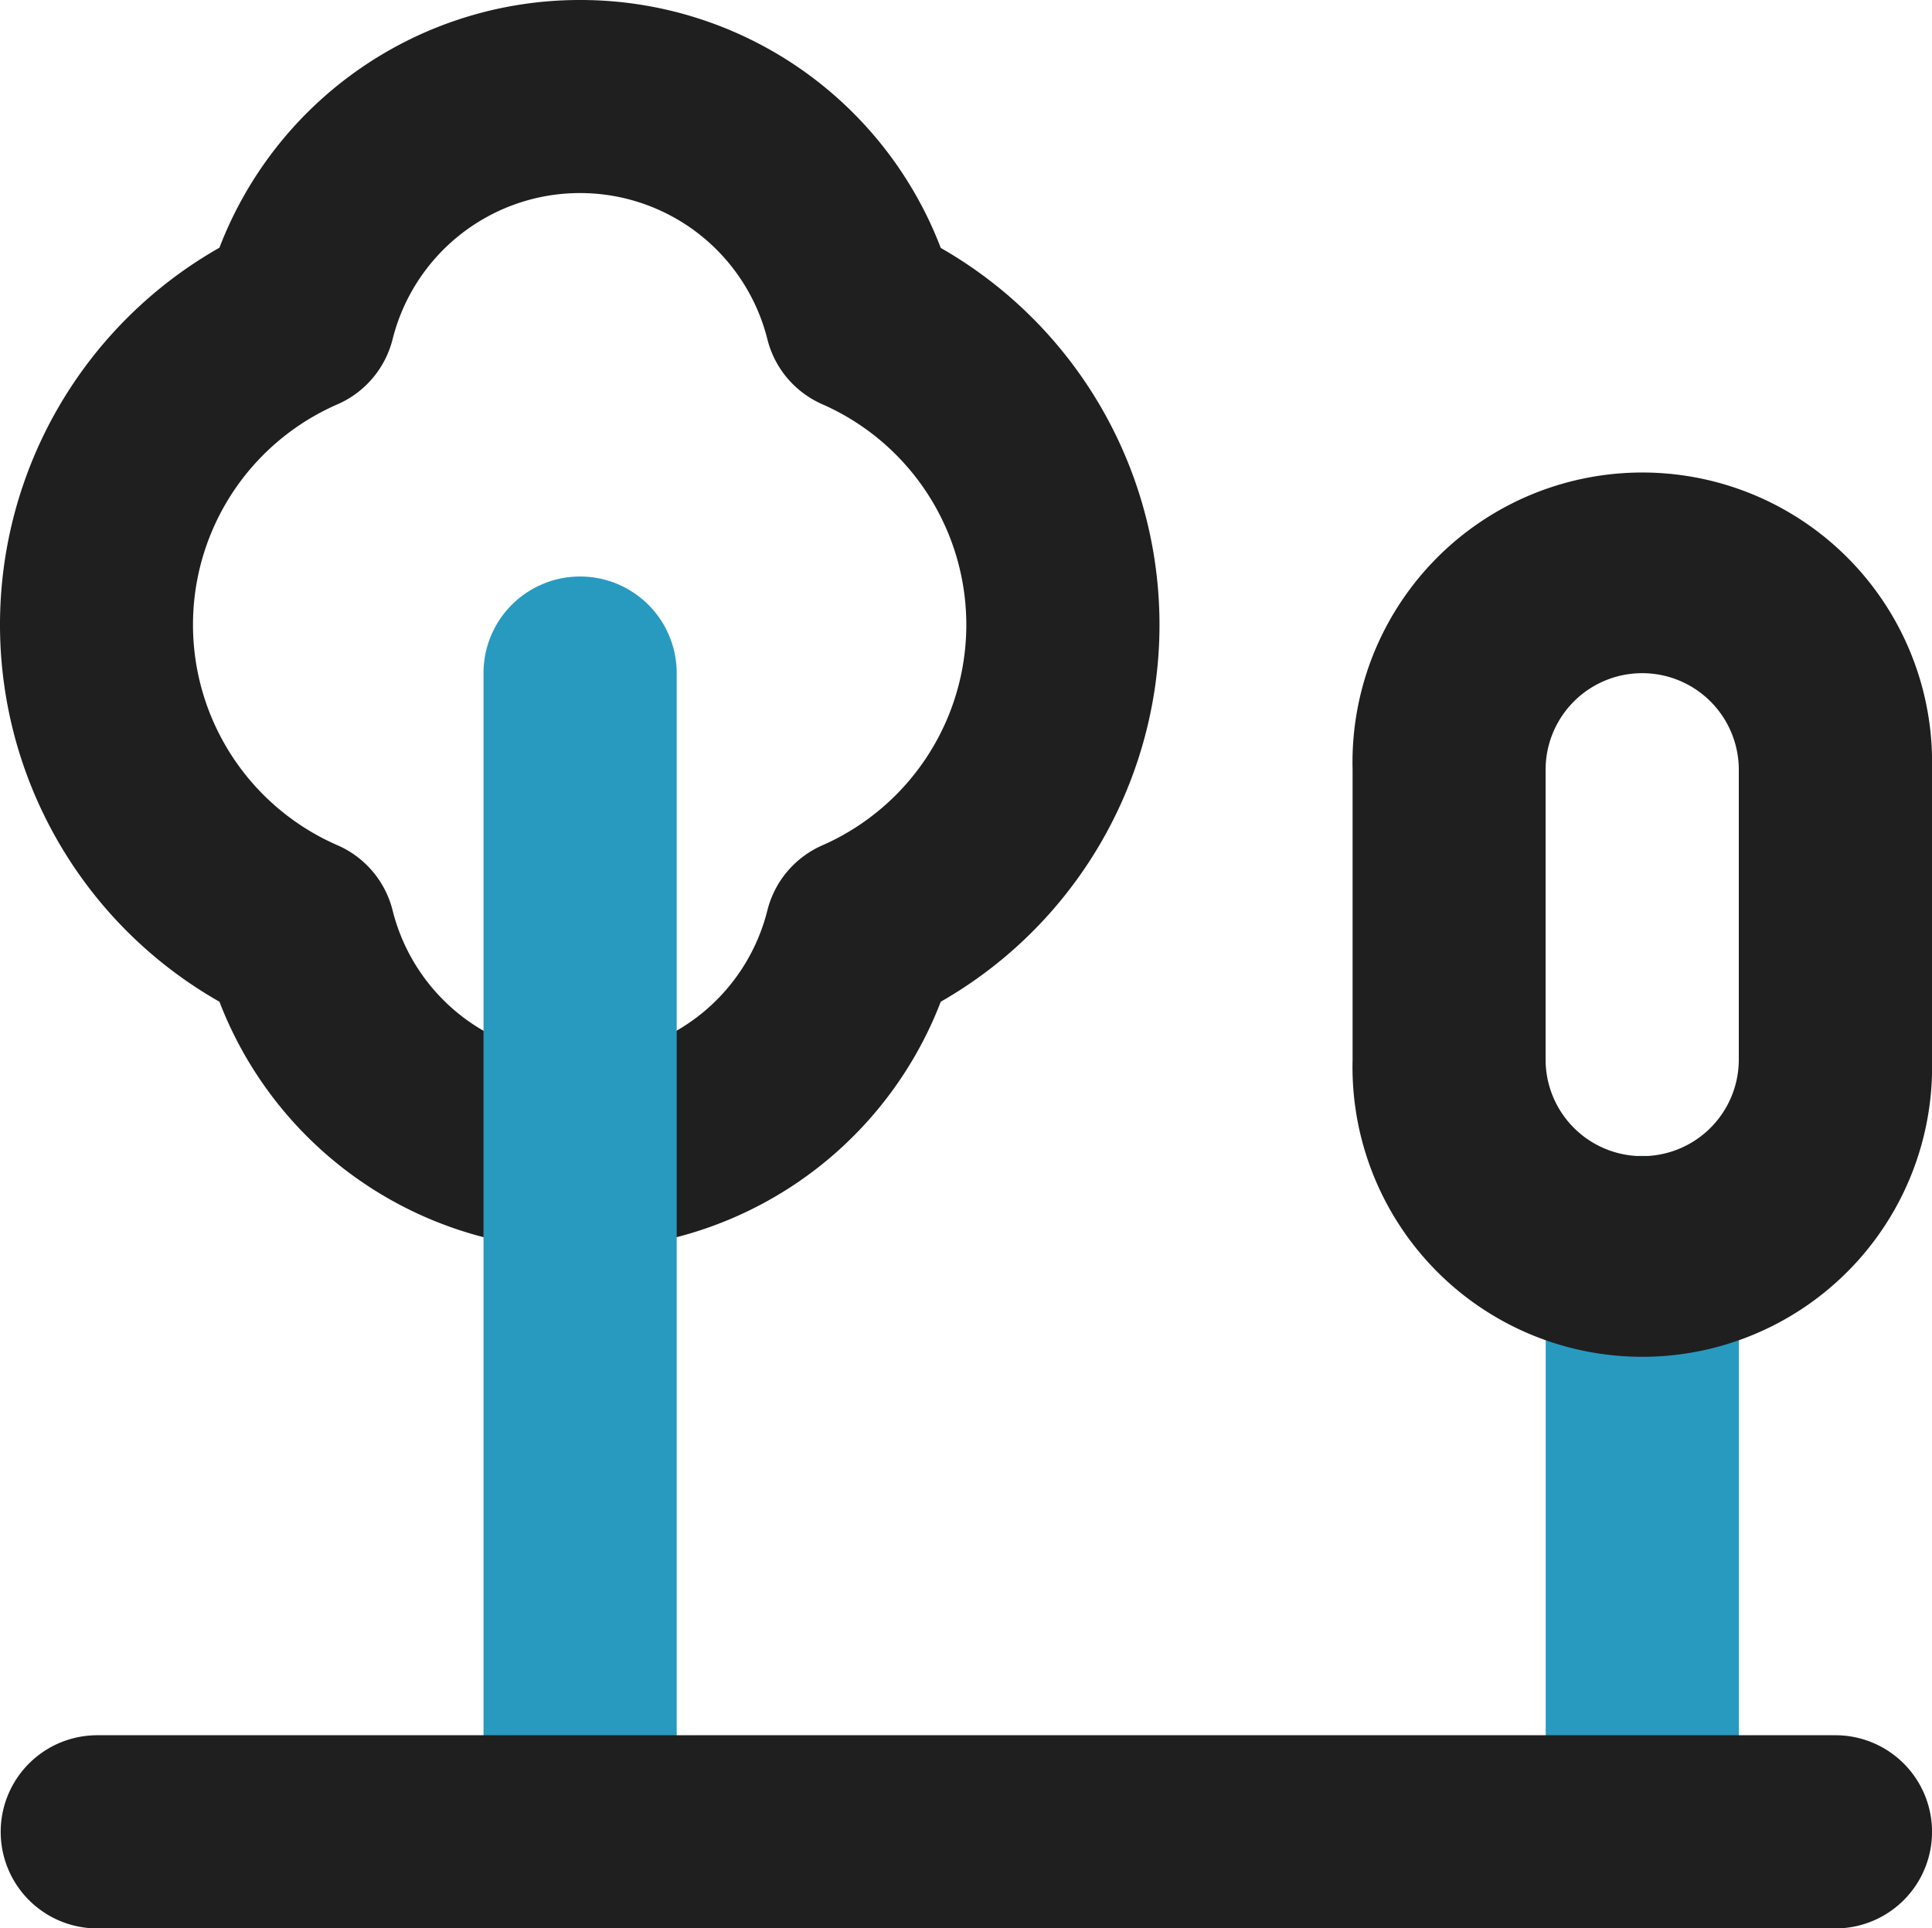 <svg xmlns="http://www.w3.org/2000/svg" width="50" height="49.909" viewBox="0 0 50 49.909"><g transform="translate(-1.993 -2.029)"><path d="M17.005,2.029A9.981,9.981,0,0,1,26.34,8.446a11.235,11.235,0,0,1,0,19.509,10,10,0,0,1-18.668,0,11.222,11.222,0,0,1,0-19.515A9.983,9.983,0,0,1,17.005,2.029Zm0,27.344a4.992,4.992,0,0,0,4.848-3.783,2.5,2.5,0,0,1,1.422-1.682,6.235,6.235,0,0,0,0-11.416,2.5,2.5,0,0,1-1.422-1.682,5,5,0,0,0-9.7,0,2.5,2.5,0,0,1-1.427,1.684,6.223,6.223,0,0,0,0,11.411,2.5,2.5,0,0,1,1.427,1.684A4.992,4.992,0,0,0,17.005,29.373Z" transform="translate(0 0)" fill="#1f1f1f"></path><path d="M-2323.517-2527.376v-14.995a2.5,2.5,0,0,1,2.5-2.5,2.5,2.5,0,0,1,2.5,2.5v14.995a2.5,2.5,0,0,1-2.5,2.5A2.5,2.5,0,0,1-2323.517-2527.376Zm-27.49,0v-29.989a2.5,2.5,0,0,1,2.5-2.5,2.5,2.5,0,0,1,2.5,2.5v29.989a2.5,2.5,0,0,1-2.5,2.5A2.5,2.5,0,0,1-2351.007-2527.376Z" transform="translate(2365.513 2576.815)" fill="#289ac0"></path><path d="M46.483,4H1.5a2.5,2.5,0,1,1,0-5H46.483a2.5,2.5,0,1,1,0,5Z" transform="translate(3.011 47.94)" fill="#1f1f1f"></path><path d="M7.5,0h7.5a7.5,7.5,0,1,1,0,14.995H7.5A7.5,7.5,0,1,1,7.5,0Zm7.5,10a2.5,2.5,0,1,0,0-5H7.5a2.5,2.5,0,0,0,0,5Z" transform="translate(51.993 14.452) rotate(90)" fill="#1f1f1f"></path></g></svg>